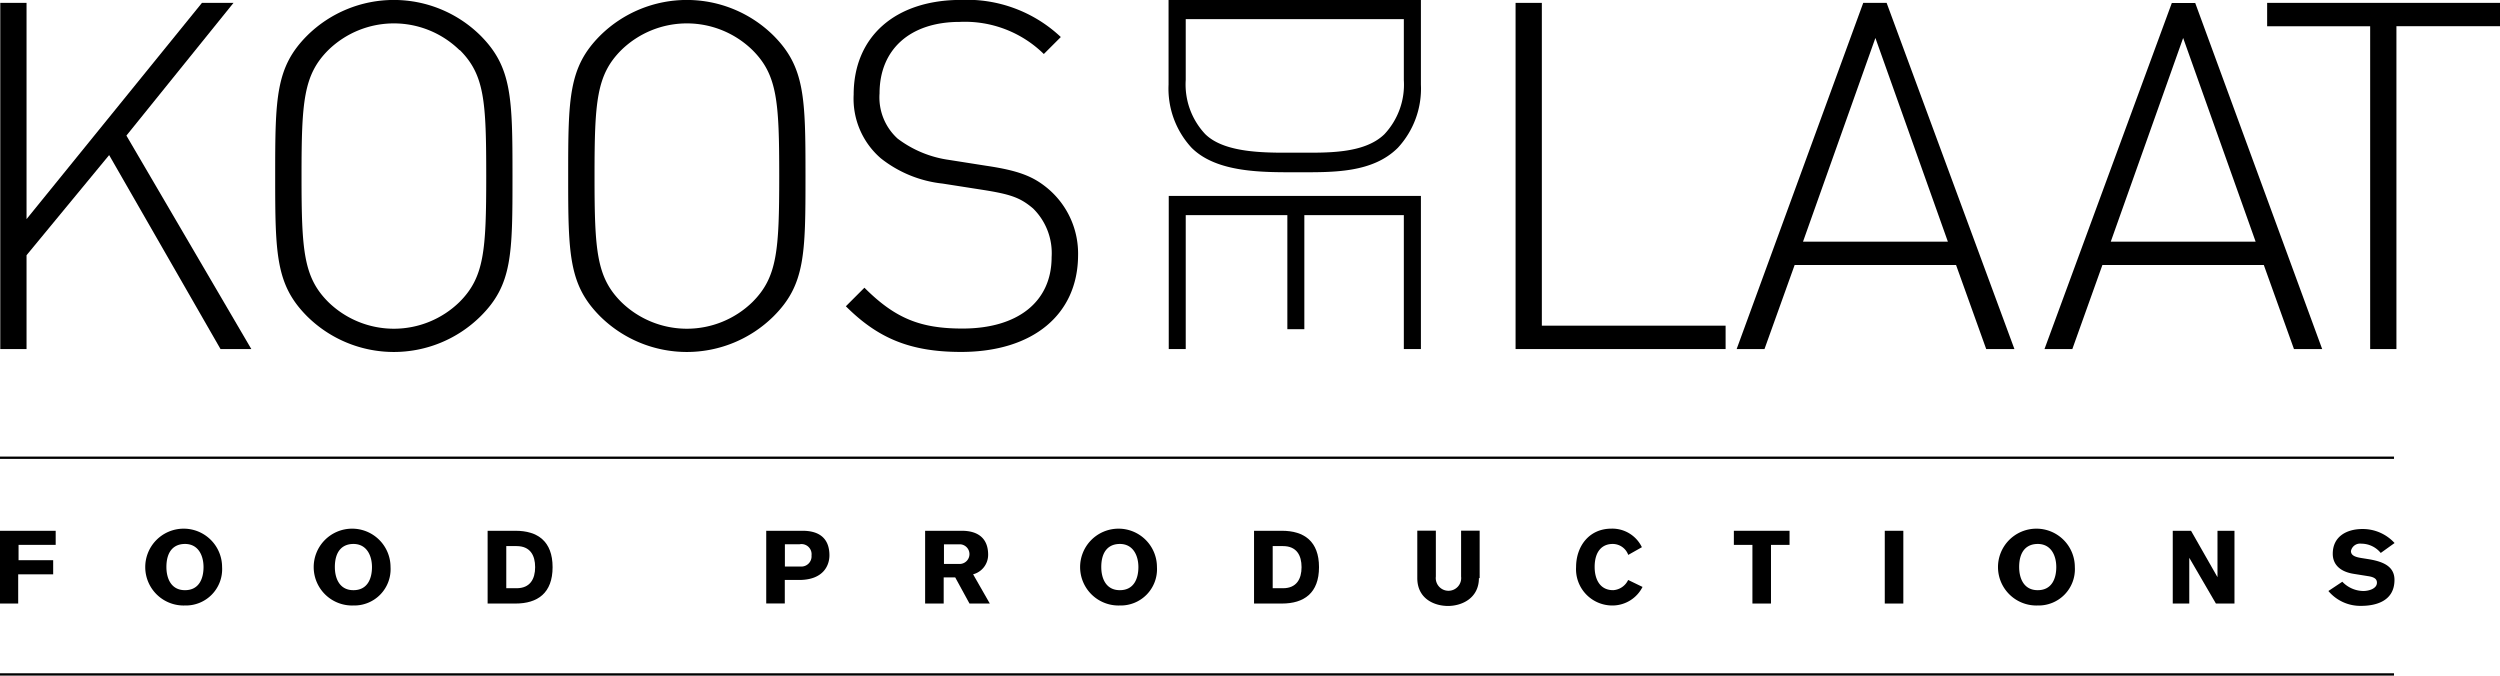 <svg id="Layer_1" data-name="Layer 1" xmlns="http://www.w3.org/2000/svg" viewBox="0 0 269.37 72.8"><defs><style>.cls-1{fill:#000;}.cls-2{fill:none;stroke:#000;stroke-miterlimit:10;stroke-width:0.25px;}</style></defs><title>Logo_KDL_DEF_black</title><path class="cls-1" d="M150.24,300.58h6v1.52h-4v1.65h3.73v1.52H152.2v3.15h-2v-7.84Z" transform="translate(-150.24 -243.39)"/><path class="cls-1" d="M170.17,308.63a4.14,4.14,0,1,1,4-4.14A3.91,3.91,0,0,1,170.17,308.63Zm0-6.63c-1.15,0-2,.73-2,2.49,0,1.15.46,2.49,2,2.49s2-1.28,2-2.49S171.63,302,170.17,302Z" transform="translate(-150.24 -243.39)"/><path class="cls-1" d="M188.32,308.63a4.14,4.14,0,1,1,4-4.14A3.91,3.91,0,0,1,188.32,308.63Zm0-6.63c-1.15,0-2,.73-2,2.49,0,1.15.46,2.49,2,2.49s2-1.28,2-2.49S189.77,302,188.32,302Z" transform="translate(-150.24 -243.39)"/><path class="cls-1" d="M202.78,300.58h3c2.39,0,4,1.13,4,3.92s-1.61,3.92-4,3.92h-3v-7.84Zm2,6.19h1.12c1.46,0,2-1,2-2.27s-0.53-2.27-2-2.27h-1.11v4.54Z" transform="translate(-150.24 -243.39)"/><path class="cls-1" d="M232.82,300.58h3.89c2.11,0,2.9,1.1,2.9,2.65,0,1-.58,2.65-3.27,2.65H234.8v2.53h-2v-7.84Zm2,3.85h1.65a1.1,1.1,0,0,0,1.21-1.19,1.09,1.09,0,0,0-1.27-1.21h-1.6v2.4Z" transform="translate(-150.24 -243.39)"/><path class="cls-1" d="M249.95,300.58h3.92c1.76,0,2.84.82,2.84,2.58a2.17,2.17,0,0,1-1.62,2.11l1.8,3.15h-2.19l-1.54-2.82h-1.24v2.82h-2v-7.84Zm2,3.57h1.79a1.06,1.06,0,0,0,0-2.11h-1.79v2.11Z" transform="translate(-150.24 -243.39)"/><path class="cls-1" d="M270.9,308.63a4.14,4.14,0,1,1,4-4.14A3.91,3.91,0,0,1,270.9,308.63Zm0-6.63c-1.15,0-2,.73-2,2.49,0,1.15.46,2.49,2,2.49s2-1.28,2-2.49S272.35,302,270.9,302Z" transform="translate(-150.24 -243.39)"/><path class="cls-1" d="M285.36,300.58h3c2.39,0,4,1.13,4,3.92s-1.61,3.92-4,3.92h-3v-7.84Zm2,6.19h1.12c1.46,0,2-1,2-2.27s-0.53-2.27-2-2.27h-1.11v4.54Z" transform="translate(-150.24 -243.39)"/><path class="cls-1" d="M309.59,305.68c0,2.15-1.82,3-3.33,3s-3.31-.8-3.31-3v-5.11h2v4.94a1.37,1.37,0,1,0,2.72,0v-4.94h2v5.11Z" transform="translate(-150.24 -243.39)"/><path class="cls-1" d="M325.68,303.18A1.78,1.78,0,0,0,324,302c-1.08,0-1.94.73-1.94,2.49,0,1.15.46,2.49,2,2.49a1.92,1.92,0,0,0,1.61-1.1l1.55,0.75a3.64,3.64,0,0,1-3.16,2,3.91,3.91,0,0,1-4-4.14c0-2.2,1.37-4.14,3.81-4.14a3.54,3.54,0,0,1,3.28,2Z" transform="translate(-150.24 -243.39)"/><path class="cls-1" d="M337,300.58h6.06v1.52h-2v6.32h-2v-6.32h-2v-1.52Z" transform="translate(-150.24 -243.39)"/><path class="cls-1" d="M353.32,300.58h2v7.84h-2v-7.84Z" transform="translate(-150.24 -243.39)"/><path class="cls-1" d="M369.8,308.63a4.14,4.14,0,1,1,4-4.14A3.91,3.91,0,0,1,369.8,308.63Zm0-6.63c-1.15,0-2,.73-2,2.49,0,1.15.46,2.49,2,2.49s2-1.28,2-2.49S371.26,302,369.8,302Z" transform="translate(-150.24 -243.39)"/><path class="cls-1" d="M384.32,300.58h2l2.85,5h0v-5H391v7.84h-2l-2.87-4.93h0v4.93h-1.78v-7.84Z" transform="translate(-150.24 -243.39)"/><path class="cls-1" d="M402.62,306.07a3.18,3.18,0,0,0,2.27,1c0.52,0,1.46-.22,1.46-0.9,0-.4-0.3-0.59-0.88-0.69l-1.63-.26c-1.45-.23-2.25-1-2.25-2.16,0-1.89,1.53-2.67,3.2-2.67a4.65,4.65,0,0,1,3.46,1.51l-1.49,1.07a2.71,2.71,0,0,0-2.1-1,1,1,0,0,0-1.11.79c0,0.42.34,0.63,1.09,0.75l0.75,0.12c1.56,0.25,2.85.74,2.85,2.24,0,2.36-2.12,2.8-3.59,2.8a4.49,4.49,0,0,1-3.53-1.6Z" transform="translate(-150.24 -243.39)"/><path class="cls-1" d="M174,281l-12-20.9-8.9,10.79V281h-2.83V243.7h2.83V267L172,243.7h3.4L163.86,258l13.46,23H174Z" transform="translate(-150.24 -243.39)"/><path class="cls-1" d="M202,277.49a13.28,13.28,0,0,1-18.65,0c-3.4-3.4-3.46-6.7-3.46-15.14s0.05-11.73,3.46-15.14a13.28,13.28,0,0,1,18.65,0c3.4,3.4,3.46,6.71,3.46,15.14S205.45,274.08,202,277.49Zm-2.25-28.7a10.12,10.12,0,0,0-14.14,0c-2.67,2.67-2.88,5.55-2.88,13.57s0.21,10.9,2.88,13.57a10.12,10.12,0,0,0,14.14,0c2.67-2.67,2.88-5.55,2.88-13.57S202.46,251.46,199.79,248.79Z" transform="translate(-150.24 -243.39)"/><path class="cls-1" d="M233.57,277.49a13.28,13.28,0,0,1-18.65,0c-3.4-3.4-3.46-6.7-3.46-15.14s0.05-11.73,3.46-15.14a13.28,13.28,0,0,1,18.65,0c3.4,3.4,3.46,6.71,3.46,15.14S237,274.08,233.57,277.49Zm-2.25-28.7a10.12,10.12,0,0,0-14.14,0c-2.67,2.67-2.88,5.55-2.88,13.57s0.21,10.9,2.88,13.57a10.12,10.12,0,0,0,14.14,0c2.67-2.67,2.88-5.55,2.88-13.57S234,251.46,231.32,248.79Z" transform="translate(-150.24 -243.39)"/><path class="cls-1" d="M253.79,281.31c-5.55,0-9-1.52-12.41-4.92l2-2c3.35,3.35,6.08,4.4,10.58,4.4,5.87,0,9.59-2.83,9.59-7.7a6.75,6.75,0,0,0-2-5.24c-1.36-1.15-2.36-1.52-5.4-2l-4.35-.68a12.94,12.94,0,0,1-6.65-2.72,8.48,8.48,0,0,1-2.93-6.86c0-6.23,4.45-10.21,11.58-10.21a14.74,14.74,0,0,1,10.74,4l-1.83,1.83a12.13,12.13,0,0,0-9.06-3.46c-5.39,0-8.64,3-8.64,7.7a6,6,0,0,0,1.94,4.87,11.9,11.9,0,0,0,5.55,2.3l4,0.63c3.51,0.52,5.08,1.15,6.65,2.46a9.16,9.16,0,0,1,3.25,7.23C266.36,277.28,261.54,281.31,253.79,281.31Z" transform="translate(-150.24 -243.39)"/><path class="cls-1" d="M313.54,281V243.7h2.83v34.78h19.8V281H313.54Z" transform="translate(-150.24 -243.39)"/><path class="cls-1" d="M364.25,281L361,271.94H343.61L340.36,281h-3L351,243.7h2.52L367.29,281h-3Zm-11.94-33.52-7.8,21.95h15.61Z" transform="translate(-150.24 -243.39)"/><path class="cls-1" d="M397.41,281l-3.25-9.06H376.77L373.53,281h-3l13.72-37.29h2.52L400.45,281h-3Zm-11.94-33.52-7.8,21.95h15.61Z" transform="translate(-150.24 -243.39)"/><path class="cls-1" d="M408.45,246.22V281h-2.83V246.22H394.52V243.7h25.09v2.51H408.45Z" transform="translate(-150.24 -243.39)"/><line class="cls-2" y1="49.32" x2="257.95" y2="49.32"/><path class="cls-1" d="M278.63,259.31a9.39,9.39,0,0,1-2.48-6.8v-9.13h27.19v9.13a9.39,9.39,0,0,1-2.48,6.8c-2.75,2.75-7.06,2.64-10.73,2.64S281.38,262.06,278.63,259.31Zm20.77-1.45a7.81,7.81,0,0,0,2.1-5.84v-6.57H278V252a7.81,7.81,0,0,0,2.1,5.84c2.21,2.18,7,2,10,2S297.19,260,299.4,257.86Z" transform="translate(-150.24 -243.39)"/><path class="cls-1" d="M276.15,264.5h27.19V281H301.5V266.57H290.78v12.29h-1.83V266.57H278V281h-1.83V264.5Z" transform="translate(-150.24 -243.39)"/><line class="cls-2" y1="72.67" x2="257.95" y2="72.67"/></svg>